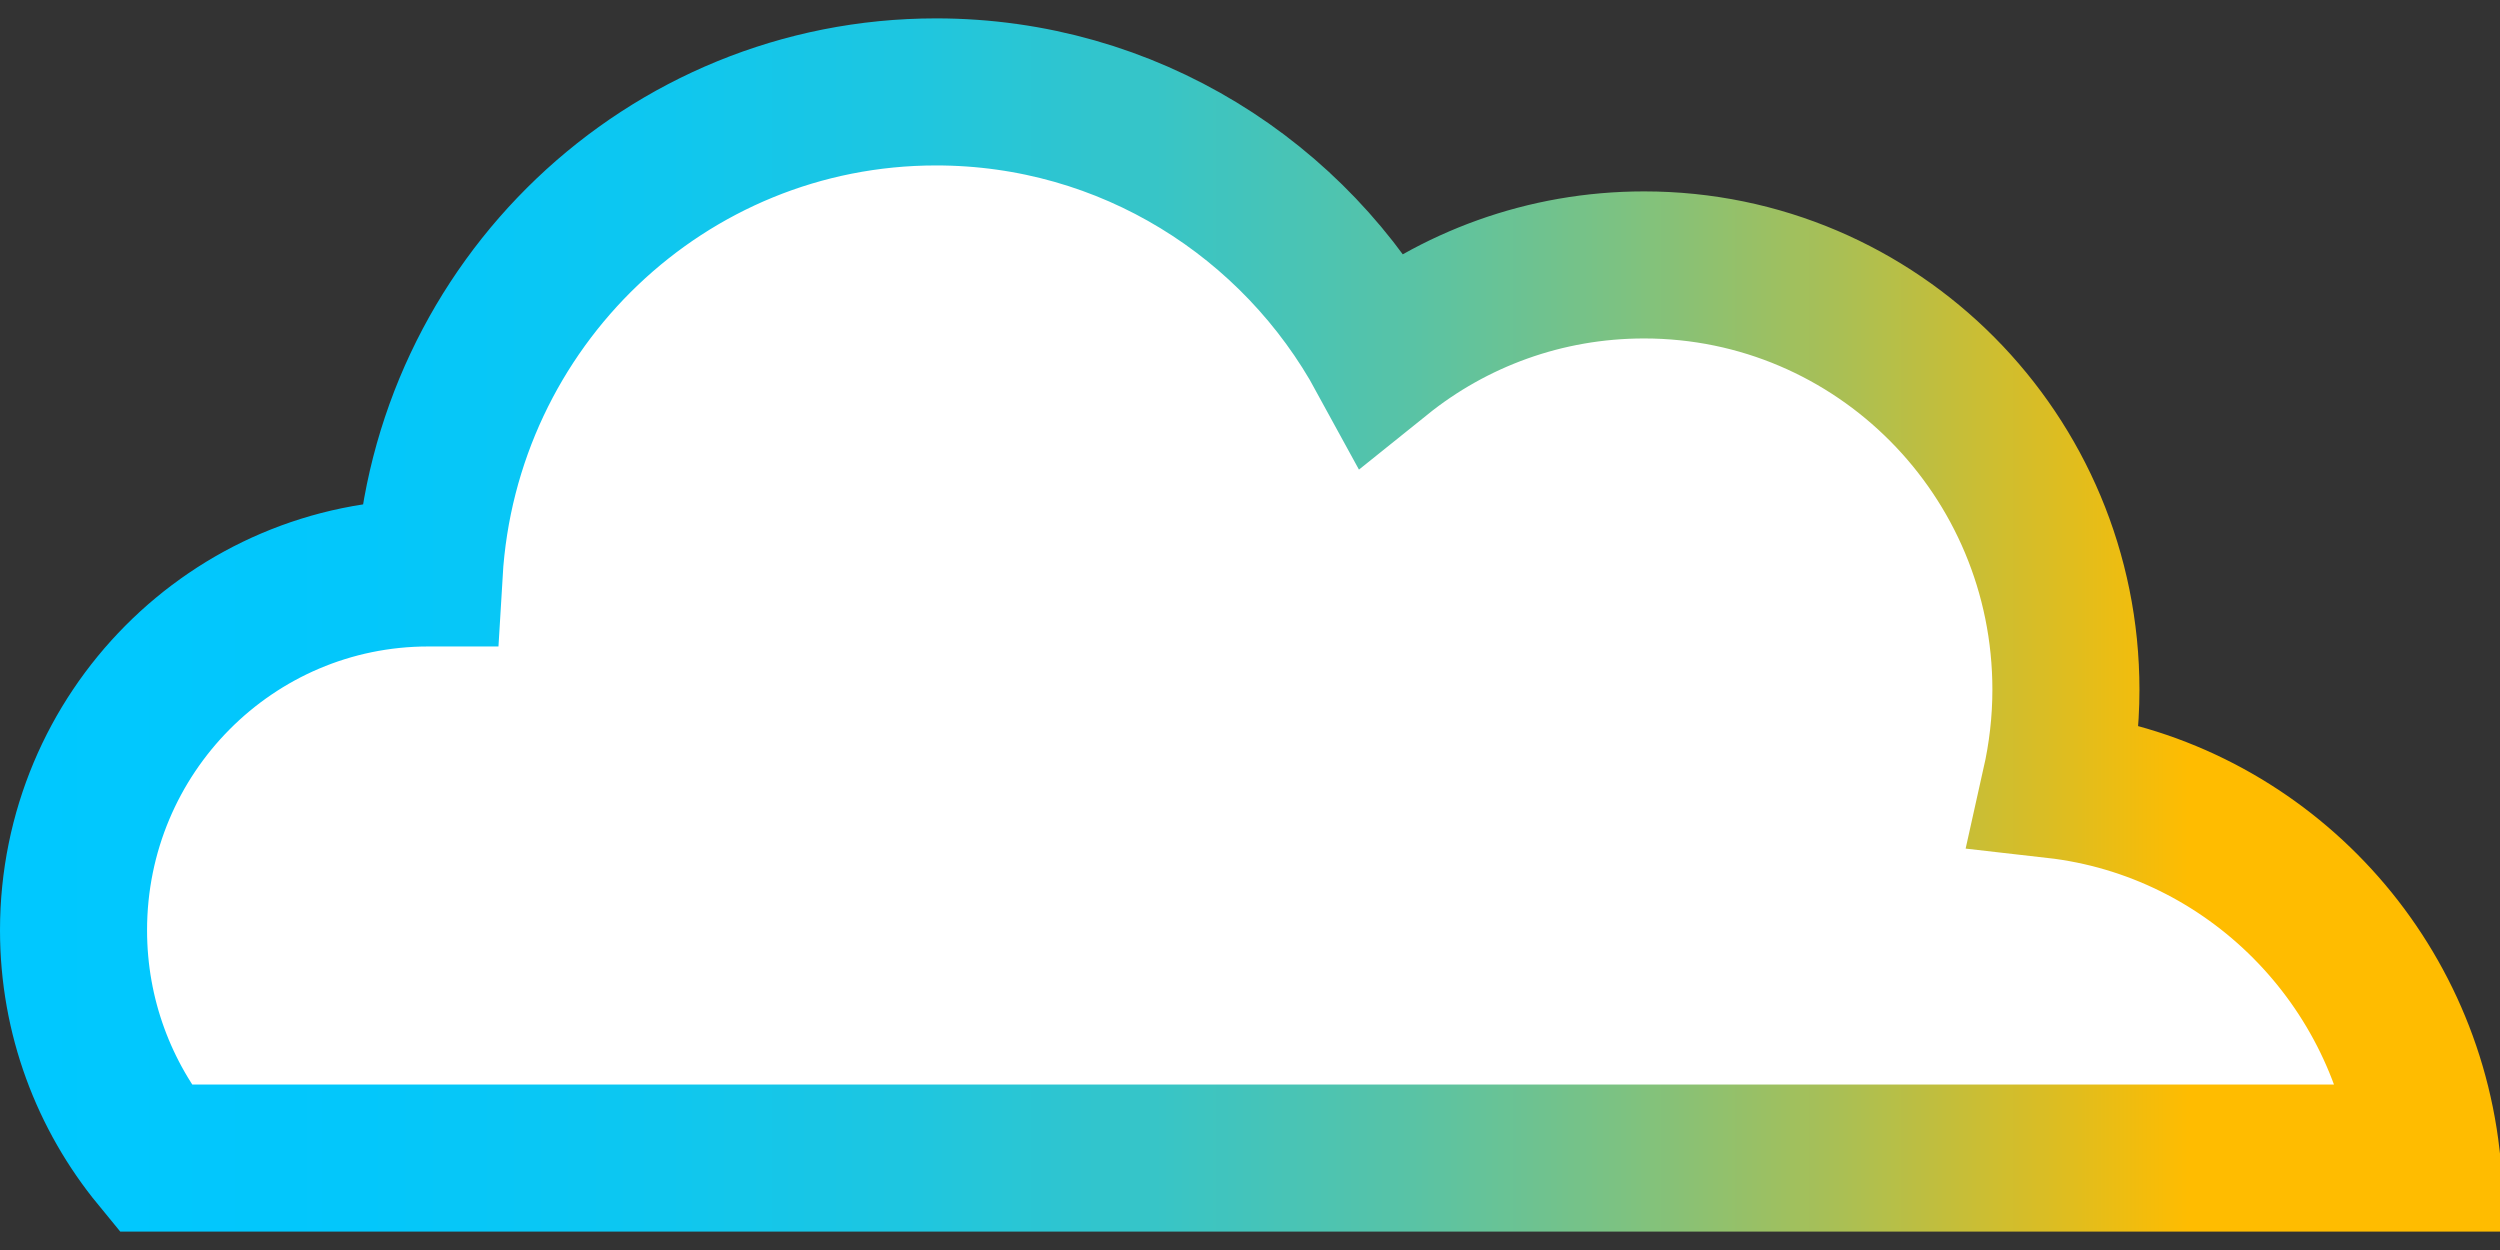 <svg width="68" height="34" viewBox="0 0 68 34" fill="none" xmlns="http://www.w3.org/2000/svg">
<rect x="0" y="0" width="68" height="34" fill="#333333" stroke="none"/>
<g clip-path="url(#clip0_3281_4305)">
<path d="M66 31.5H4.217C2.833 29.814 2 27.656 2 25.303C2 19.93 6.323 15.584 11.651 15.584H11.673C12.105 8.285 18.11 2.5 25.462 2.5C30.685 2.5 35.231 5.415 37.575 9.716C39.532 8.143 42.018 7.206 44.719 7.206C51.059 7.206 56.193 12.377 56.193 18.761C56.193 19.653 56.089 20.515 55.903 21.346C61.186 21.946 65.39 26.172 66 31.492V31.5Z" fill="white" stroke="url(#paint0_linear_3281_4305)" stroke-width="4" stroke-miterlimit="10"/>
</g>
<defs>
<linearGradient id="paint0_linear_3281_4305" x1="0.512" y1="17" x2="67.674" y2="17" gradientUnits="userSpaceOnUse">
<stop stop-color="#00C8FF"/>
<stop offset="0.14" stop-color="#03C7FB"/>
<stop offset="0.25" stop-color="#0DC7F1"/>
<stop offset="0.36" stop-color="#1EC6E0"/>
<stop offset="0.46" stop-color="#37C5C7"/>
<stop offset="0.56" stop-color="#57C3A7"/>
<stop offset="0.65" stop-color="#7DC281"/>
<stop offset="0.74" stop-color="#ABBF53"/>
<stop offset="0.83" stop-color="#DFBD1F"/>
<stop offset="0.88" stop-color="#FFBC00"/>
</linearGradient>
<clipPath id="clip0_3281_4305">
<rect width="68" height="33" fill="white" transform="translate(0 0.5)"/>
</clipPath>
</defs>
</svg>
